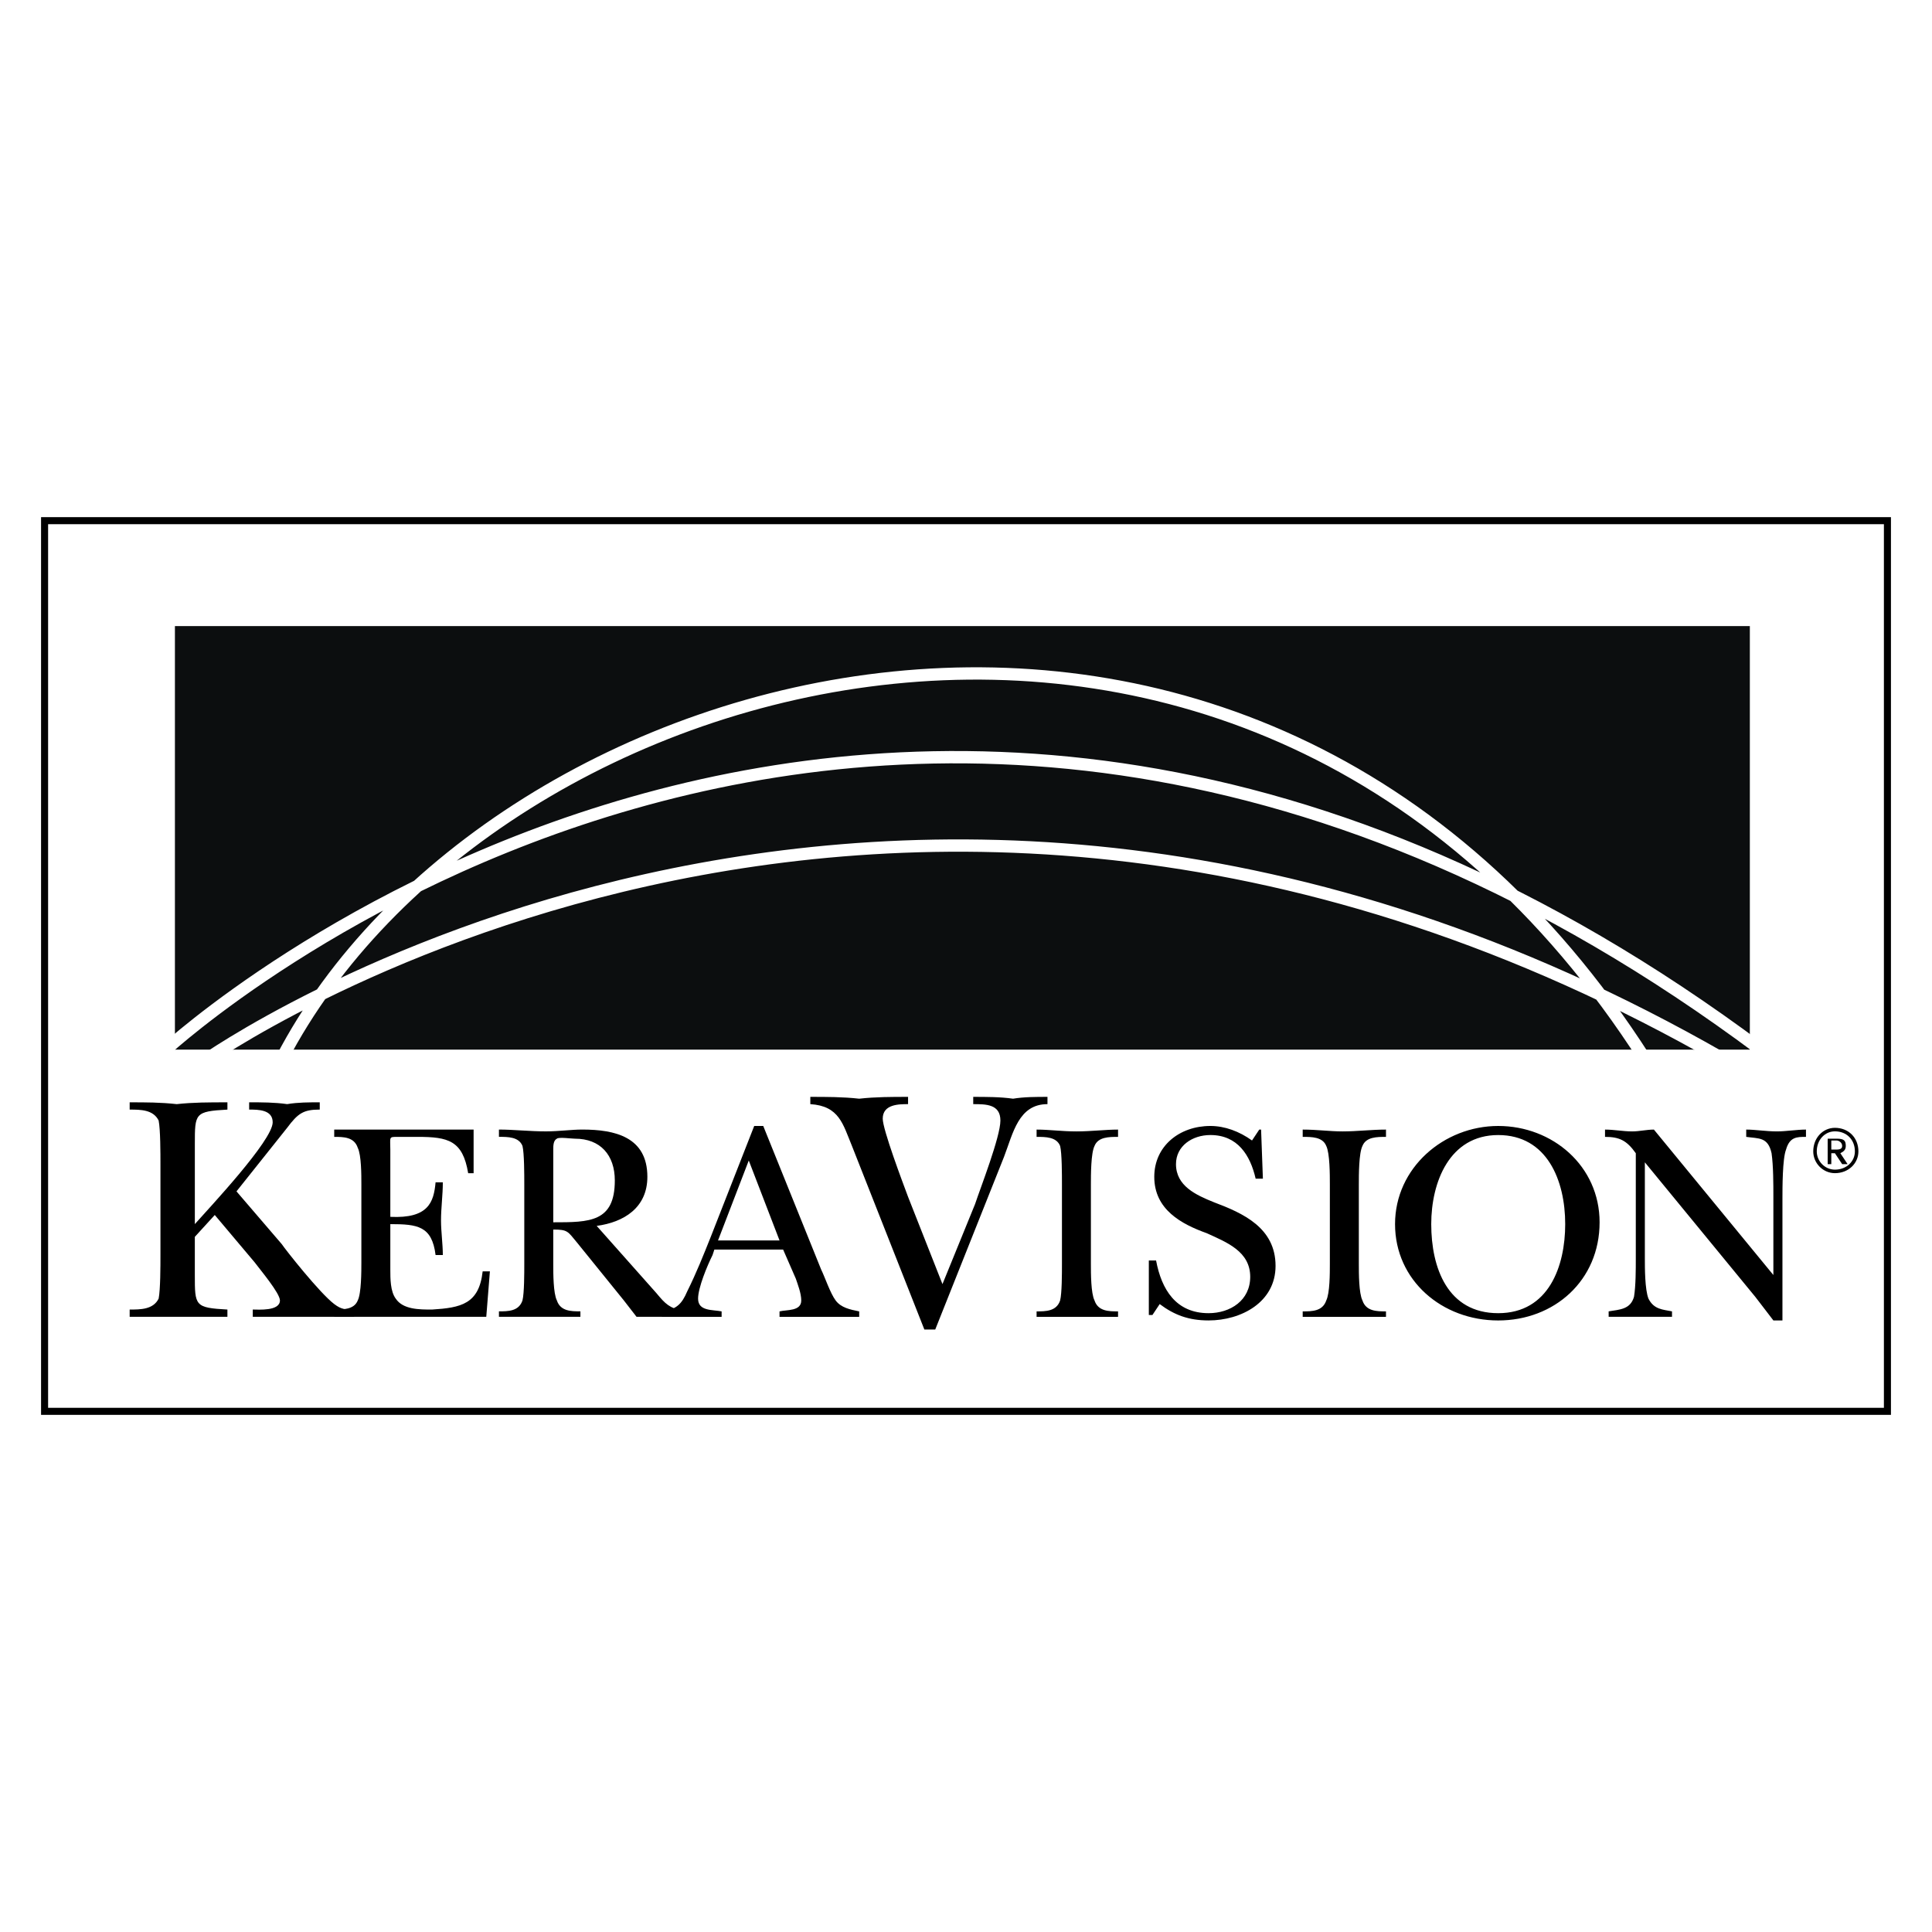 <svg xmlns="http://www.w3.org/2000/svg" width="2500" height="2500" viewBox="0 0 192.756 192.756"><path fill-rule="evenodd" clip-rule="evenodd" fill="#fff" d="M0 0h192.756v192.756H0V0z"/><path fill-rule="evenodd" clip-rule="evenodd" fill="#fff" stroke="#000" stroke-width=".703" stroke-miterlimit="2.613" d="M188.309 140.809V51.947H4.448v88.862h183.861z"/><path fill-rule="evenodd" clip-rule="evenodd" fill="#0c0e0f" d="M174.582 104.721V62.465H17.452v42.256h157.13z"/><path d="M20.161 105.99s67.909-48.421 151.712-.363m-155.325-.906s71.16-65.649 159.118 0m-147.559.906c20.77-39.897 96.627-61.478 136 0" fill="none" stroke="#fff" stroke-width="1.229" stroke-miterlimit="2.613"/><path d="M19.438 123.4v3.809c0 3.082 0 3.264 3.251 3.445v.725h-9.752v-.725c1.083 0 2.348 0 2.89-1.088.181-.908.181-3.266.181-4.354v-9.066c0-1.09 0-3.447-.181-4.354-.542-1.088-1.807-1.088-2.89-1.088v-.725c1.625 0 3.07 0 4.696.18 1.625-.18 3.251-.18 5.057-.18v.725c-3.251.182-3.251.363-3.251 3.445v7.98c1.445-1.633 7.767-8.344 7.767-10.156 0-1.27-1.445-1.27-2.348-1.27v-.725c1.264 0 2.529 0 3.793.18 1.083-.18 2.167-.18 3.251-.18v.725c-1.625 0-2.167.363-3.251 1.814l-5.057 6.346 4.515 5.26c.361.545 3.793 4.896 5.238 5.984.723.545 1.083.545 1.986.545v.725H25.22v-.725c.542 0 2.709.182 2.709-.908 0-.725-1.987-3.082-2.529-3.809l-3.973-4.715-1.989 2.18z" fill-rule="evenodd" clip-rule="evenodd"/><path d="M36.054 118.141c0-.906 0-2.902-.361-3.627-.361-1.088-1.445-1.088-2.348-1.088v-.727h13.907v4.354h-.542c-.542-3.266-1.987-3.627-5.057-3.627h-1.987c-.903 0-.723 0-.723 1.27v6.709c3.793.182 4.335-1.451 4.515-3.445h.723c0 1.27-.181 2.539-.181 3.809 0 1.088.181 2.357.181 3.445h-.723c-.36-2.902-1.806-3.082-4.515-3.082v4.533c0 .906 0 2.176.542 2.902.723 1.088 2.348 1.088 3.613 1.088 2.889-.182 4.695-.545 5.057-3.809h.722l-.361 4.533H33.345v-.725c.903 0 1.986 0 2.348-.908.361-.725.361-2.9.361-3.809v-7.796zM65.494 129.021c.903 1.088 1.264 1.451 2.709 1.814v.543h-4.696l-1.265-1.633-4.696-5.803c-.903-1.088-.903-1.27-2.348-1.27v3.445c0 .908 0 2.902.361 3.627.361 1.09 1.445 1.09 2.348 1.09v.543h-8.128v-.543c.903 0 1.986 0 2.348-1.09.181-.725.181-2.719.181-3.627v-7.979c0-.906 0-3.084-.181-3.809-.361-.906-1.445-.906-2.348-.906v-.727c1.445 0 3.07.182 4.695.182 1.265 0 2.529-.182 3.613-.182 3.251 0 6.501.727 6.501 4.715 0 3.084-2.348 4.535-5.057 4.896l5.963 6.714zm-10.295-7.072c3.612 0 6.141 0 6.141-4.172 0-2.539-1.445-4.17-3.973-4.17-.361 0-1.626-.182-1.807 0-.361.18-.361.725-.361 1.088v7.254z" fill-rule="evenodd" clip-rule="evenodd"/><path d="M71.093 125.213c-.542 1.088-1.445 3.264-1.445 4.354 0 1.27 1.445 1.088 2.348 1.27v.543h-5.96v-.543c1.445-.182 1.986-.727 2.528-1.996.903-1.812 1.625-3.627 2.348-5.439l4.335-11.062h.903l5.779 14.326c.361.725.903 2.357 1.445 3.082.542.727 1.445.908 2.348 1.09v.543h-7.948v-.543c.723-.182 2.167 0 2.167-1.09 0-.725-.361-1.631-.542-2.176l-1.265-2.9h-6.863l-.178.541zm6.682-1.451l-3.07-7.979-3.07 7.979h6.14zM85 114.332c-.903-2.176-1.264-3.99-4.154-4.172v-.725c1.625 0 3.251 0 4.876.182 1.625-.182 3.25-.182 4.876-.182v.725c-.902 0-2.528 0-2.528 1.451 0 1.088 1.986 6.348 2.528 7.799l3.432 8.705 3.251-7.98c.541-1.631 2.529-6.709 2.529-8.342s-1.445-1.633-2.711-1.633v-.725c1.266 0 2.711 0 3.975.182 1.084-.182 2.348-.182 3.432-.182v.725c-2.891 0-3.432 2.902-4.336 5.26l-6.862 17.229h-1.083L85 114.332zM105.951 118.141c0-.906 0-3.084-.182-3.809-.361-.906-1.445-.906-2.348-.906v-.727c1.264 0 2.529.182 3.973.182 1.445 0 2.891-.182 4.154-.182v.727c-.902 0-1.986 0-2.348.906-.361.725-.361 2.902-.361 3.809v7.979c0 .908 0 2.902.361 3.627.361 1.09 1.445 1.09 2.348 1.09v.543H103.421v-.543c.902 0 1.986 0 2.348-1.09.182-.725.182-2.719.182-3.627v-7.979zM114.619 125.758h.723c.543 2.9 1.986 5.258 5.238 5.258 2.168 0 4.154-1.27 4.154-3.627 0-2.539-2.348-3.445-4.336-4.352-2.527-.906-5.236-2.357-5.236-5.623 0-3.082 2.527-5.076 5.598-5.076 1.445 0 2.891.543 4.154 1.449l.723-1.088h.182l.18 4.896h-.723c-.541-2.357-1.807-4.352-4.516-4.352-1.805 0-3.432 1.088-3.432 2.902 0 2.176 1.988 3.082 3.793 3.807 2.891 1.088 6.141 2.539 6.141 6.348 0 3.627-3.432 5.441-6.682 5.441-1.986 0-3.432-.545-4.877-1.633l-.723 1.088h-.361v-5.438zM132.68 118.141c0-.906 0-3.084-.359-3.809-.361-.906-1.445-.906-2.35-.906v-.727c1.445 0 2.709.182 3.975.182 1.443 0 2.889-.182 4.334-.182v.727c-.902 0-1.986 0-2.348.906-.361.725-.361 2.902-.361 3.809v7.979c0 .908 0 2.902.361 3.627.361 1.09 1.445 1.09 2.348 1.09v.543H129.971v-.543c.904 0 1.988 0 2.35-1.09.359-.725.359-2.719.359-3.627v-7.979zM139.184 122.131c0-5.623 4.875-9.793 10.293-9.793 5.42 0 10.115 3.988 10.115 9.611 0 5.803-4.516 9.793-10.115 9.793-5.598 0-10.293-3.99-10.293-9.611zm3.611 0c0 4.352 1.625 8.885 6.682 8.885 5.059 0 6.684-4.715 6.684-8.885 0-4.354-1.807-8.887-6.684-8.887-4.875 0-6.682 4.715-6.682 8.887zM163.203 115.057c-.902-1.27-1.625-1.631-3.07-1.631v-.727c.904 0 1.807.182 2.709.182.723 0 1.445-.182 2.168-.182l11.92 14.51v-7.799c0-1.27 0-3.084-.18-4.354-.361-1.631-1.264-1.449-2.529-1.631v-.727c.902 0 1.986.182 3.07.182.902 0 1.986-.182 2.891-.182v.727c-.904 0-1.627 0-1.988 1.27-.359.906-.359 3.809-.359 4.896v12.15h-.904c-.541-.727-1.264-1.633-1.807-2.357l-11.016-13.42v9.611c0 .906 0 3.082.361 3.99.541 1.088 1.443 1.088 2.348 1.27v.543H160.495v-.543c1.084-.182 2.168-.182 2.529-1.451.18-1.088.18-2.721.18-3.809v-10.518h-.001zM182.709 116.146h-.361v-2.539h.904c.723 0 .902.18.902.725 0 .363-.18.543-.541.725l.723 1.09h-.543l-.723-1.09h-.361v1.089zm.361-1.451c.361 0 .723 0 .723-.363s-.361-.545-.541-.545h-.543v.908h.361z" fill-rule="evenodd" clip-rule="evenodd"/><path d="M183.07 116.871c1.266 0 2.168-.906 2.168-1.996 0-1.268-.902-2.176-2.168-2.176-1.084 0-1.986.908-1.986 2.176 0 1.09.902 1.996 1.986 1.996z" fill="none" stroke="#000" stroke-width=".351" stroke-miterlimit="2.613"/></svg>